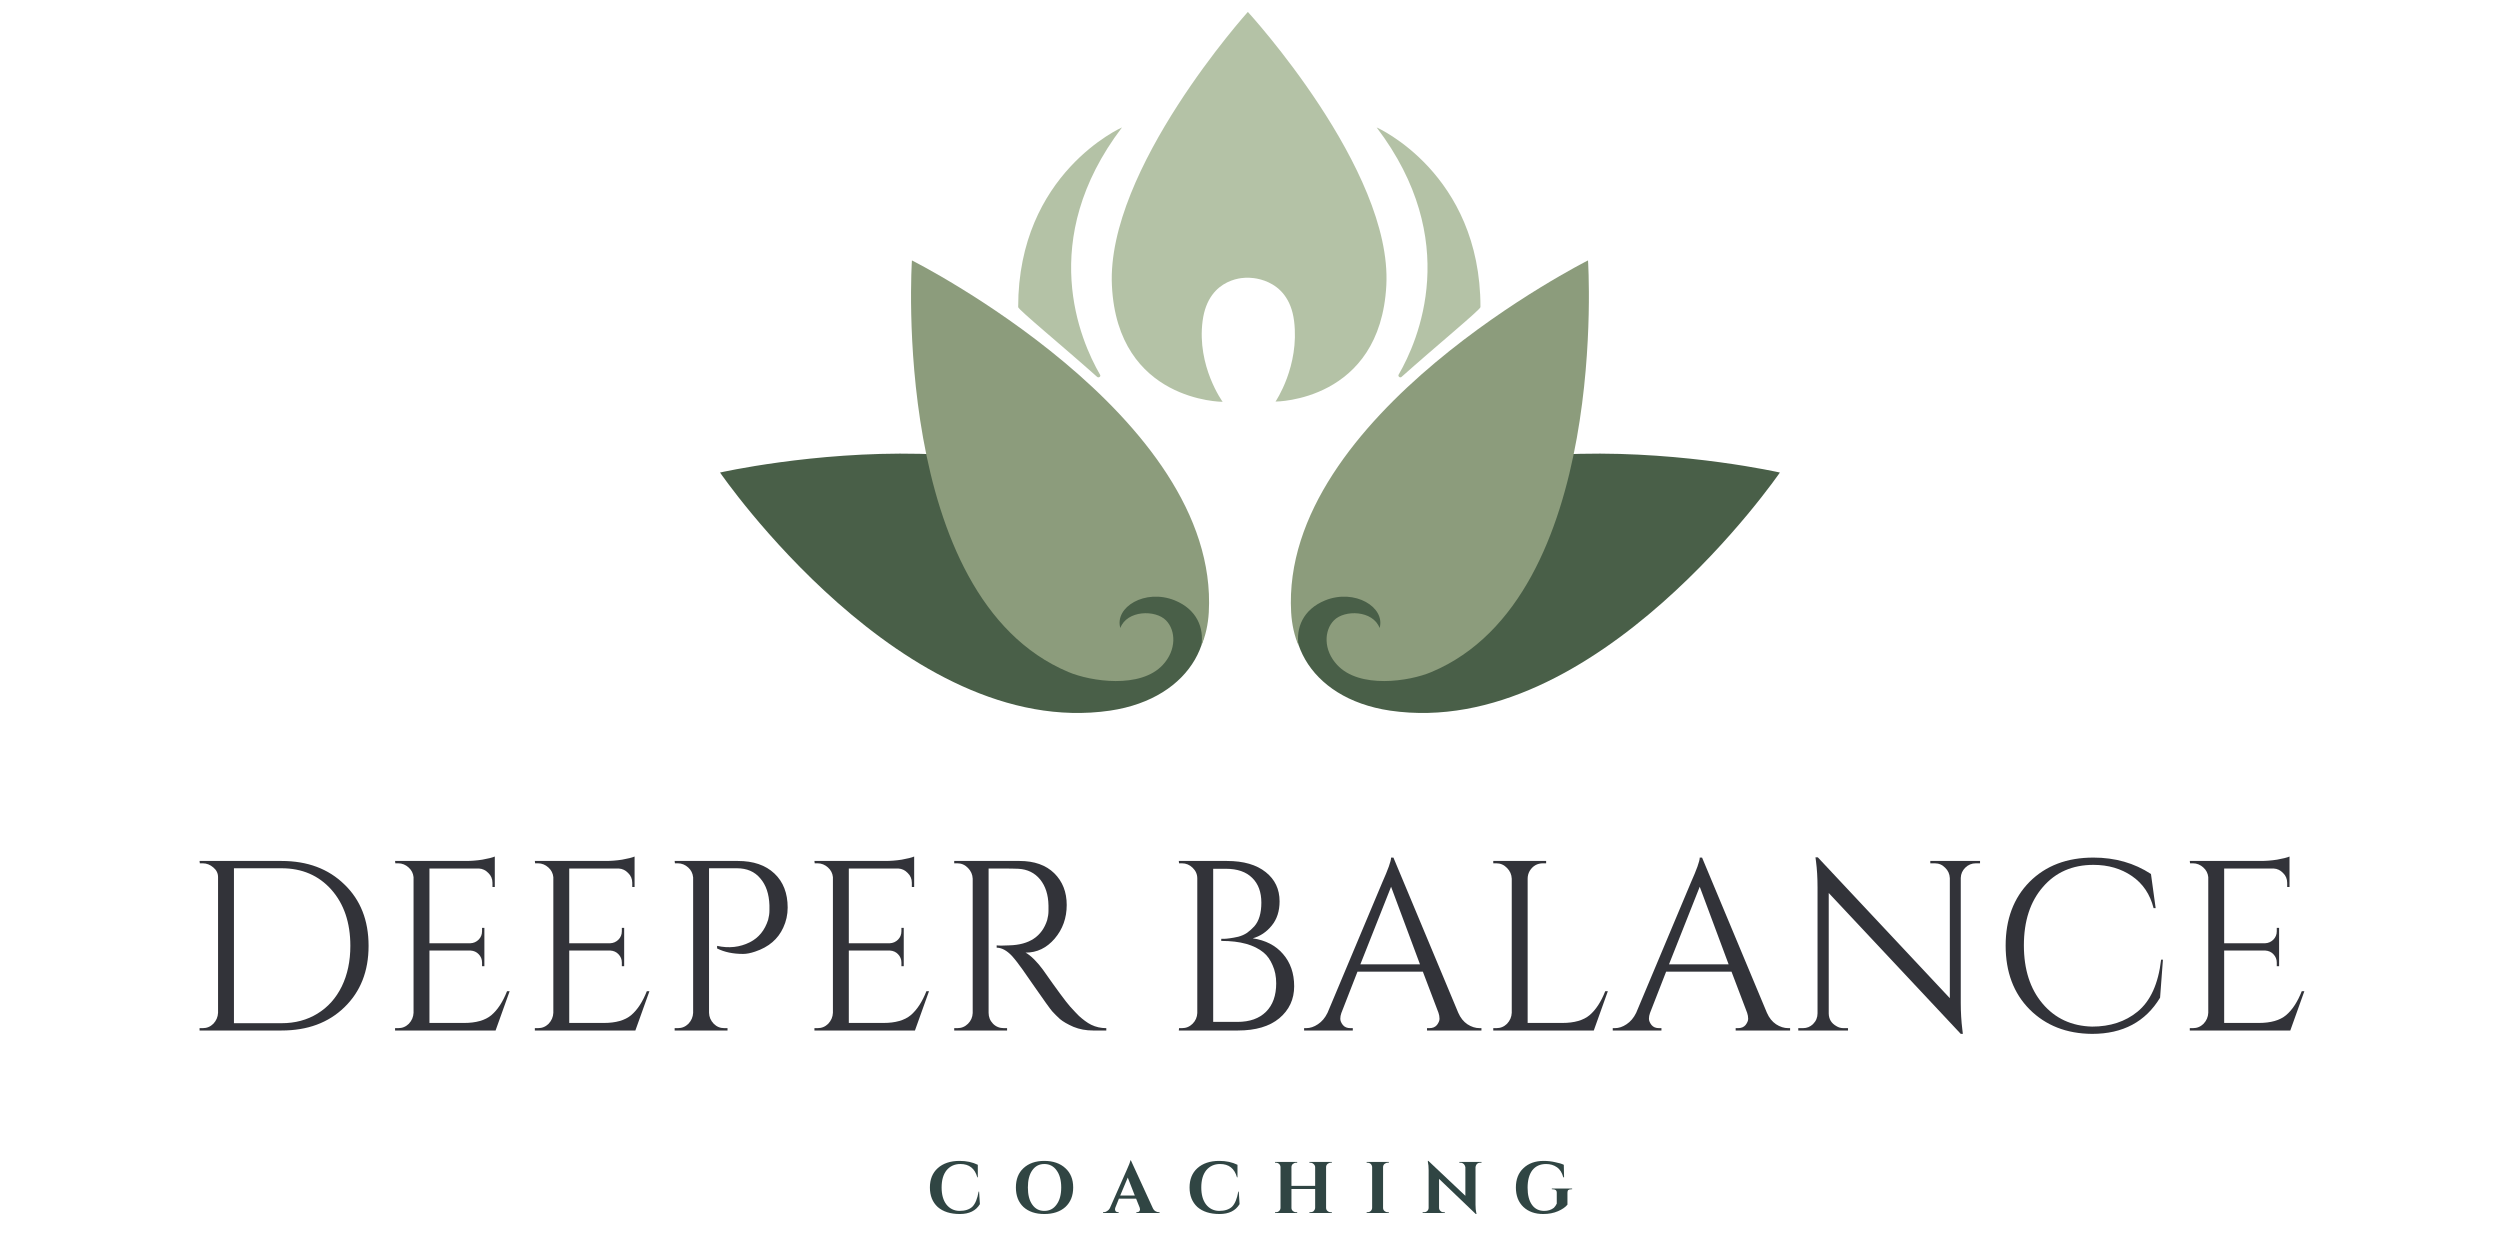 <svg xmlns="http://www.w3.org/2000/svg" xmlns:xlink="http://www.w3.org/1999/xlink" width="200" zoomAndPan="magnify" viewBox="0 0 150 75" height="100" preserveAspectRatio="xMidYMid meet" version="1.2"><defs><clipPath id="b9c4152b93"><path d="M 66 0.699 L 84 0.699 L 84 25 L 66 25 Z M 66 0.699 "/></clipPath><clipPath id="4e5fb1a89d"><path d="M 43.203 27 L 106.812 27 L 106.812 42.883 L 43.203 42.883 Z M 43.203 27 "/></clipPath></defs><g id="b81607f313"><rect x="0" width="150" y="0" height="75" style="fill:#ffffff;fill-opacity:1;stroke:none;"/><rect x="0" width="150" y="0" height="75" style="fill:#ffffff;fill-opacity:1;stroke:none;"/><g clip-rule="nonzero" clip-path="url(#b9c4152b93)"><path style=" stroke:none;fill-rule:nonzero;fill:#b4c2a6;fill-opacity:1;" d="M 83.18 17.121 C 82.809 24.094 76.531 24.094 76.531 24.094 C 76.531 24.094 77.984 21.973 77.645 19.258 C 77.305 16.543 74.84 16.664 74.84 16.664 C 74.84 16.664 72.512 16.543 72.156 19.258 C 71.801 21.973 73.359 24.109 73.359 24.109 C 73.359 24.109 67.055 24.109 66.715 17.137 C 66.371 10.164 74.871 0.715 74.871 0.715 C 74.871 0.715 83.547 10.164 83.18 17.121 Z M 83.18 17.121 "/></g><g clip-rule="nonzero" clip-path="url(#4e5fb1a89d)"><path style=" stroke:none;fill-rule:nonzero;fill:#495f48;fill-opacity:1;" d="M 71.695 34.594 C 73.477 37.918 71.594 41.895 66.609 42.637 C 54.238 44.445 43.203 28.352 43.203 28.352 C 43.203 28.352 65.617 23.277 71.695 34.594 Z M 78.312 34.594 C 76.531 37.918 78.418 41.895 83.402 42.637 C 95.758 44.445 106.793 28.352 106.793 28.352 C 106.793 28.352 84.379 23.277 78.312 34.594 Z M 78.312 34.594 "/></g><path style=" stroke:none;fill-rule:nonzero;fill:#8c9c7c;fill-opacity:1;" d="M 72.527 36.746 C 72.484 37.473 72.336 38.141 72.082 38.734 C 72.246 37.695 71.832 36.57 70.48 36.02 C 68.699 35.309 66.863 36.434 67.219 37.68 C 67.617 36.613 69.324 36.57 69.961 37.223 C 70.555 37.828 70.598 39 69.77 39.891 C 68.434 41.344 65.438 40.887 64.102 40.32 C 53.379 35.812 54.715 15.625 54.715 15.625 C 54.715 15.625 73.195 24.91 72.527 36.746 Z M 77.469 36.746 C 77.512 37.473 77.66 38.141 77.914 38.734 C 77.75 37.695 78.164 36.57 79.516 36.02 C 81.293 35.309 83.133 36.434 82.777 37.68 C 82.375 36.613 80.672 36.57 80.035 37.223 C 79.441 37.828 79.395 39 80.227 39.891 C 81.562 41.344 84.559 40.887 85.891 40.32 C 96.617 35.812 95.281 15.625 95.281 15.625 C 95.281 15.625 76.801 24.91 77.469 36.746 Z M 77.469 36.746 "/><path style=" stroke:none;fill-rule:nonzero;fill:#b4c2a6;fill-opacity:1;" d="M 83.918 22.477 C 85.105 20.43 87.73 14.406 82.598 7.645 C 82.598 7.645 88.828 10.387 88.828 18.426 C 88.828 18.574 86.16 20.77 84.098 22.609 C 84.008 22.699 83.859 22.582 83.918 22.477 Z M 66 22.477 C 64.816 20.43 62.188 14.406 67.32 7.645 C 67.32 7.645 61.09 10.387 61.09 18.426 C 61.09 18.574 63.762 20.77 65.824 22.609 C 65.926 22.699 66.074 22.582 66 22.477 Z M 66 22.477 "/><g style="fill:#323339;fill-opacity:1;"><g transform="translate(11.099, 61.83)"><path style="stroke:none" d="M 5.797 -10.172 C 7.348 -10.172 8.602 -9.703 9.562 -8.766 C 10.531 -7.836 11.016 -6.609 11.016 -5.078 C 11.016 -3.555 10.531 -2.328 9.562 -1.391 C 8.602 -0.461 7.348 0 5.797 0 L 0.875 0 L 0.875 -0.141 L 1.062 -0.141 C 1.312 -0.141 1.523 -0.227 1.703 -0.406 C 1.879 -0.594 1.973 -0.812 1.984 -1.062 L 1.984 -9.203 C 1.984 -9.43 1.891 -9.625 1.703 -9.781 C 1.516 -9.945 1.301 -10.031 1.062 -10.031 L 0.891 -10.031 L 0.875 -10.172 Z M 2.938 -9.734 L 2.938 -0.438 L 5.797 -0.438 C 6.609 -0.438 7.328 -0.629 7.953 -1.016 C 8.578 -1.398 9.062 -1.941 9.406 -2.641 C 9.75 -3.348 9.922 -4.16 9.922 -5.078 C 9.922 -6.473 9.539 -7.598 8.781 -8.453 C 8.02 -9.305 7.023 -9.734 5.797 -9.734 Z M 2.938 -9.734 "/></g></g><g style="fill:#323339;fill-opacity:1;"><g transform="translate(22.829, 61.83)"><path style="stroke:none" d="M 1.062 -0.141 C 1.312 -0.141 1.523 -0.227 1.703 -0.406 C 1.879 -0.594 1.973 -0.812 1.984 -1.062 L 1.984 -9.203 C 1.961 -9.43 1.863 -9.625 1.688 -9.781 C 1.508 -9.945 1.301 -10.031 1.062 -10.031 L 0.891 -10.031 L 0.875 -10.172 L 5.125 -10.172 C 5.426 -10.172 5.754 -10.195 6.109 -10.25 C 6.461 -10.312 6.711 -10.375 6.859 -10.438 L 6.859 -8.609 L 6.719 -8.609 L 6.719 -8.859 C 6.719 -9.098 6.633 -9.297 6.469 -9.453 C 6.312 -9.617 6.125 -9.707 5.906 -9.719 L 2.938 -9.719 L 2.938 -5.234 L 5.391 -5.234 C 5.586 -5.242 5.754 -5.316 5.891 -5.453 C 6.023 -5.586 6.094 -5.754 6.094 -5.953 L 6.094 -6.156 L 6.234 -6.156 L 6.234 -3.859 L 6.094 -3.859 L 6.094 -4.078 C 6.094 -4.273 6.023 -4.441 5.891 -4.578 C 5.766 -4.711 5.602 -4.785 5.406 -4.797 L 2.938 -4.797 L 2.938 -0.453 L 5.016 -0.453 C 5.734 -0.453 6.281 -0.609 6.656 -0.922 C 7.031 -1.242 7.344 -1.723 7.594 -2.359 L 7.75 -2.359 L 6.906 0 L 0.875 0 L 0.875 -0.141 Z M 1.062 -0.141 "/></g></g><g style="fill:#323339;fill-opacity:1;"><g transform="translate(31.216, 61.83)"><path style="stroke:none" d="M 1.062 -0.141 C 1.312 -0.141 1.523 -0.227 1.703 -0.406 C 1.879 -0.594 1.973 -0.812 1.984 -1.062 L 1.984 -9.203 C 1.961 -9.43 1.863 -9.625 1.688 -9.781 C 1.508 -9.945 1.301 -10.031 1.062 -10.031 L 0.891 -10.031 L 0.875 -10.172 L 5.125 -10.172 C 5.426 -10.172 5.754 -10.195 6.109 -10.25 C 6.461 -10.312 6.711 -10.375 6.859 -10.438 L 6.859 -8.609 L 6.719 -8.609 L 6.719 -8.859 C 6.719 -9.098 6.633 -9.297 6.469 -9.453 C 6.312 -9.617 6.125 -9.707 5.906 -9.719 L 2.938 -9.719 L 2.938 -5.234 L 5.391 -5.234 C 5.586 -5.242 5.754 -5.316 5.891 -5.453 C 6.023 -5.586 6.094 -5.754 6.094 -5.953 L 6.094 -6.156 L 6.234 -6.156 L 6.234 -3.859 L 6.094 -3.859 L 6.094 -4.078 C 6.094 -4.273 6.023 -4.441 5.891 -4.578 C 5.766 -4.711 5.602 -4.785 5.406 -4.797 L 2.938 -4.797 L 2.938 -0.453 L 5.016 -0.453 C 5.734 -0.453 6.281 -0.609 6.656 -0.922 C 7.031 -1.242 7.344 -1.723 7.594 -2.359 L 7.75 -2.359 L 6.906 0 L 0.875 0 L 0.875 -0.141 Z M 1.062 -0.141 "/></g></g><g style="fill:#323339;fill-opacity:1;"><g transform="translate(39.604, 61.83)"><path style="stroke:none" d="M 7.656 -7.375 C 7.656 -6.945 7.566 -6.547 7.391 -6.172 C 7.078 -5.484 6.516 -5.004 5.703 -4.734 C 5.43 -4.641 5.191 -4.594 4.984 -4.594 C 4.379 -4.594 3.859 -4.703 3.422 -4.922 L 3.422 -5.078 C 4.129 -4.922 4.785 -4.992 5.391 -5.297 C 5.922 -5.566 6.285 -6.016 6.484 -6.641 C 6.535 -6.836 6.562 -7.02 6.562 -7.188 C 6.562 -7.363 6.562 -7.473 6.562 -7.516 C 6.539 -8.191 6.359 -8.727 6.016 -9.125 C 5.68 -9.531 5.211 -9.734 4.609 -9.734 L 2.938 -9.734 L 2.938 -1.062 C 2.945 -0.812 3.039 -0.594 3.219 -0.406 C 3.395 -0.227 3.609 -0.141 3.859 -0.141 L 4.047 -0.141 L 4.047 0 L 0.875 0 L 0.875 -0.141 L 1.062 -0.141 C 1.312 -0.141 1.523 -0.227 1.703 -0.406 C 1.879 -0.594 1.973 -0.812 1.984 -1.062 L 1.984 -9.188 C 1.961 -9.426 1.863 -9.625 1.688 -9.781 C 1.508 -9.945 1.301 -10.031 1.062 -10.031 L 0.891 -10.031 L 0.875 -10.172 L 4.672 -10.172 C 5.598 -10.172 6.328 -9.922 6.859 -9.422 C 7.391 -8.922 7.656 -8.238 7.656 -7.375 Z M 7.656 -7.375 "/></g></g><g style="fill:#323339;fill-opacity:1;"><g transform="translate(47.991, 61.83)"><path style="stroke:none" d="M 1.062 -0.141 C 1.312 -0.141 1.523 -0.227 1.703 -0.406 C 1.879 -0.594 1.973 -0.812 1.984 -1.062 L 1.984 -9.203 C 1.961 -9.43 1.863 -9.625 1.688 -9.781 C 1.508 -9.945 1.301 -10.031 1.062 -10.031 L 0.891 -10.031 L 0.875 -10.172 L 5.125 -10.172 C 5.426 -10.172 5.754 -10.195 6.109 -10.25 C 6.461 -10.312 6.711 -10.375 6.859 -10.438 L 6.859 -8.609 L 6.719 -8.609 L 6.719 -8.859 C 6.719 -9.098 6.633 -9.297 6.469 -9.453 C 6.312 -9.617 6.125 -9.707 5.906 -9.719 L 2.938 -9.719 L 2.938 -5.234 L 5.391 -5.234 C 5.586 -5.242 5.754 -5.316 5.891 -5.453 C 6.023 -5.586 6.094 -5.754 6.094 -5.953 L 6.094 -6.156 L 6.234 -6.156 L 6.234 -3.859 L 6.094 -3.859 L 6.094 -4.078 C 6.094 -4.273 6.023 -4.441 5.891 -4.578 C 5.766 -4.711 5.602 -4.785 5.406 -4.797 L 2.938 -4.797 L 2.938 -0.453 L 5.016 -0.453 C 5.734 -0.453 6.281 -0.609 6.656 -0.922 C 7.031 -1.242 7.344 -1.723 7.594 -2.359 L 7.75 -2.359 L 6.906 0 L 0.875 0 L 0.875 -0.141 Z M 1.062 -0.141 "/></g></g><g style="fill:#323339;fill-opacity:1;"><g transform="translate(56.378, 61.83)"><path style="stroke:none" d="M 3.859 -9.719 L 2.938 -9.719 L 2.938 -1.062 C 2.938 -0.812 3.023 -0.594 3.203 -0.406 C 3.379 -0.227 3.598 -0.141 3.859 -0.141 L 4.047 -0.141 L 4.047 0 L 0.875 0 L 0.875 -0.141 L 1.062 -0.141 C 1.312 -0.141 1.523 -0.227 1.703 -0.406 C 1.879 -0.582 1.973 -0.797 1.984 -1.047 L 1.984 -9.109 C 1.973 -9.359 1.879 -9.57 1.703 -9.75 C 1.523 -9.938 1.312 -10.031 1.062 -10.031 L 0.875 -10.031 L 0.875 -10.172 L 4.797 -10.172 C 5.68 -10.172 6.375 -9.926 6.875 -9.438 C 7.375 -8.945 7.625 -8.312 7.625 -7.531 C 7.625 -6.75 7.383 -6.078 6.906 -5.516 C 6.426 -4.953 5.844 -4.672 5.156 -4.672 C 5.301 -4.598 5.473 -4.461 5.672 -4.266 C 5.867 -4.066 6.047 -3.859 6.203 -3.641 C 7.035 -2.453 7.578 -1.719 7.828 -1.438 C 8.078 -1.164 8.254 -0.977 8.359 -0.875 C 8.473 -0.77 8.594 -0.672 8.719 -0.578 C 8.844 -0.484 8.969 -0.406 9.094 -0.344 C 9.375 -0.207 9.676 -0.141 10 -0.141 L 10 0 L 9.203 0 C 8.785 0 8.395 -0.07 8.031 -0.219 C 7.676 -0.375 7.406 -0.531 7.219 -0.688 C 7.039 -0.852 6.883 -1.008 6.75 -1.156 C 6.625 -1.301 6.266 -1.801 5.672 -2.656 C 5.086 -3.508 4.742 -3.992 4.641 -4.109 C 4.547 -4.234 4.445 -4.352 4.344 -4.469 C 4.031 -4.801 3.723 -4.969 3.422 -4.969 L 3.422 -5.109 C 3.492 -5.098 3.594 -5.094 3.719 -5.094 C 3.844 -5.094 4 -5.098 4.188 -5.109 C 5.383 -5.141 6.141 -5.645 6.453 -6.625 C 6.504 -6.82 6.531 -7.004 6.531 -7.172 C 6.531 -7.336 6.531 -7.445 6.531 -7.5 C 6.52 -8.145 6.352 -8.664 6.031 -9.062 C 5.707 -9.457 5.273 -9.672 4.734 -9.703 C 4.504 -9.711 4.211 -9.719 3.859 -9.719 Z M 3.859 -9.719 "/></g></g><g style="fill:#323339;fill-opacity:1;"><g transform="translate(66.219, 61.83)"><path style="stroke:none" d=""/></g></g><g style="fill:#323339;fill-opacity:1;"><g transform="translate(69.853, 61.83)"><path style="stroke:none" d="M 4.422 0 L 0.875 0 L 0.891 -0.141 L 1.062 -0.141 C 1.312 -0.141 1.523 -0.227 1.703 -0.406 C 1.879 -0.582 1.973 -0.797 1.984 -1.047 L 1.984 -9.125 C 1.984 -9.375 1.891 -9.586 1.703 -9.766 C 1.523 -9.941 1.312 -10.031 1.062 -10.031 L 0.891 -10.031 L 0.875 -10.172 L 3.766 -10.172 C 4.766 -10.172 5.539 -9.945 6.094 -9.5 C 6.645 -9.062 6.922 -8.477 6.922 -7.75 C 6.922 -7.164 6.766 -6.68 6.453 -6.297 C 6.141 -5.91 5.758 -5.656 5.312 -5.531 C 6.082 -5.414 6.688 -5.102 7.125 -4.594 C 7.57 -4.082 7.797 -3.438 7.797 -2.656 C 7.797 -1.875 7.5 -1.234 6.906 -0.734 C 6.312 -0.242 5.484 0 4.422 0 Z M 2.938 -0.516 L 4.359 -0.516 C 4.367 -0.516 4.379 -0.516 4.391 -0.516 C 5.129 -0.516 5.703 -0.719 6.109 -1.125 C 6.516 -1.531 6.719 -2.098 6.719 -2.828 C 6.719 -3.242 6.645 -3.609 6.5 -3.922 C 6.363 -4.242 6.188 -4.492 5.969 -4.672 C 5.406 -5.141 4.562 -5.375 3.438 -5.375 C 3.438 -5.375 3.43 -5.375 3.422 -5.375 L 3.422 -5.5 C 3.43 -5.5 3.477 -5.5 3.562 -5.5 C 3.645 -5.5 3.766 -5.508 3.922 -5.531 C 4.078 -5.551 4.25 -5.582 4.438 -5.625 C 4.633 -5.676 4.812 -5.754 4.969 -5.859 C 5.125 -5.973 5.27 -6.102 5.406 -6.25 C 5.688 -6.57 5.828 -7.047 5.828 -7.672 C 5.828 -8.305 5.645 -8.801 5.281 -9.156 C 4.914 -9.52 4.391 -9.703 3.703 -9.703 L 2.938 -9.703 Z M 2.938 -0.516 "/></g></g><g style="fill:#323339;fill-opacity:1;"><g transform="translate(78.371, 61.83)"><path style="stroke:none" d="M 10.406 -0.141 L 10.516 -0.141 L 10.516 0 L 7.25 0 L 7.25 -0.141 L 7.391 -0.141 C 7.586 -0.141 7.738 -0.203 7.844 -0.328 C 7.945 -0.461 8 -0.586 8 -0.703 C 8 -0.828 7.977 -0.945 7.938 -1.062 L 7 -3.531 L 3.078 -3.531 L 2.109 -1.047 C 2.066 -0.93 2.047 -0.816 2.047 -0.703 C 2.047 -0.586 2.098 -0.461 2.203 -0.328 C 2.305 -0.203 2.457 -0.141 2.656 -0.141 L 2.797 -0.141 L 2.797 0 L -0.125 0 L -0.125 -0.141 L 0 -0.141 C 0.238 -0.141 0.473 -0.219 0.703 -0.375 C 0.941 -0.531 1.133 -0.758 1.281 -1.062 L 4.562 -8.875 C 4.914 -9.664 5.094 -10.164 5.094 -10.375 L 5.234 -10.375 L 9.125 -1.062 C 9.258 -0.758 9.441 -0.531 9.672 -0.375 C 9.91 -0.219 10.156 -0.141 10.406 -0.141 Z M 3.25 -3.969 L 6.828 -3.969 L 5.094 -8.625 Z M 3.25 -3.969 "/></g></g><g style="fill:#323339;fill-opacity:1;"><g transform="translate(88.721, 61.83)"><path style="stroke:none" d="M 1.062 -0.141 C 1.312 -0.141 1.523 -0.227 1.703 -0.406 C 1.879 -0.594 1.973 -0.812 1.984 -1.062 L 1.984 -9.109 C 1.973 -9.359 1.879 -9.57 1.703 -9.75 C 1.523 -9.938 1.312 -10.031 1.062 -10.031 L 0.875 -10.031 L 0.875 -10.172 L 4.047 -10.172 L 4.047 -10.031 L 3.859 -10.031 C 3.516 -10.031 3.25 -9.879 3.062 -9.578 C 2.977 -9.43 2.938 -9.273 2.938 -9.109 L 2.938 -0.453 L 5.016 -0.453 C 5.734 -0.453 6.281 -0.609 6.656 -0.922 C 7.031 -1.242 7.344 -1.723 7.594 -2.359 L 7.75 -2.359 L 6.906 0 L 0.875 0 L 0.875 -0.141 Z M 1.062 -0.141 "/></g></g><g style="fill:#323339;fill-opacity:1;"><g transform="translate(96.89, 61.83)"><path style="stroke:none" d="M 10.406 -0.141 L 10.516 -0.141 L 10.516 0 L 7.25 0 L 7.25 -0.141 L 7.391 -0.141 C 7.586 -0.141 7.738 -0.203 7.844 -0.328 C 7.945 -0.461 8 -0.586 8 -0.703 C 8 -0.828 7.977 -0.945 7.938 -1.062 L 7 -3.531 L 3.078 -3.531 L 2.109 -1.047 C 2.066 -0.93 2.047 -0.816 2.047 -0.703 C 2.047 -0.586 2.098 -0.461 2.203 -0.328 C 2.305 -0.203 2.457 -0.141 2.656 -0.141 L 2.797 -0.141 L 2.797 0 L -0.125 0 L -0.125 -0.141 L 0 -0.141 C 0.238 -0.141 0.473 -0.219 0.703 -0.375 C 0.941 -0.531 1.133 -0.758 1.281 -1.062 L 4.562 -8.875 C 4.914 -9.664 5.094 -10.164 5.094 -10.375 L 5.234 -10.375 L 9.125 -1.062 C 9.258 -0.758 9.441 -0.531 9.672 -0.375 C 9.91 -0.219 10.156 -0.141 10.406 -0.141 Z M 3.25 -3.969 L 6.828 -3.969 L 5.094 -8.625 Z M 3.25 -3.969 "/></g></g><g style="fill:#323339;fill-opacity:1;"><g transform="translate(107.24, 61.83)"><path style="stroke:none" d="M 11.312 -10.031 C 11.062 -10.031 10.848 -9.941 10.672 -9.766 C 10.504 -9.598 10.414 -9.395 10.406 -9.156 L 10.406 -1.656 C 10.406 -1.094 10.438 -0.562 10.5 -0.062 L 10.531 0.203 L 10.406 0.203 L 2.484 -8.25 L 2.484 -1.016 C 2.492 -0.68 2.645 -0.43 2.938 -0.266 C 3.07 -0.18 3.219 -0.141 3.375 -0.141 L 3.641 -0.141 L 3.641 0 L 0.656 0 L 0.656 -0.141 L 0.938 -0.141 C 1.176 -0.141 1.379 -0.223 1.547 -0.391 C 1.723 -0.566 1.812 -0.781 1.812 -1.031 L 1.812 -8.578 C 1.812 -9.16 1.781 -9.688 1.719 -10.156 L 1.688 -10.391 L 1.828 -10.391 L 9.75 -1.938 L 9.75 -9.141 C 9.738 -9.391 9.645 -9.598 9.469 -9.766 C 9.301 -9.941 9.094 -10.031 8.844 -10.031 L 8.578 -10.031 L 8.578 -10.172 L 11.562 -10.172 L 11.562 -10.031 Z M 11.312 -10.031 "/></g></g><g style="fill:#323339;fill-opacity:1;"><g transform="translate(119.464, 61.83)"><path style="stroke:none" d="M 6.062 0.203 C 4.531 0.191 3.281 -0.297 2.312 -1.266 C 1.352 -2.234 0.875 -3.508 0.875 -5.094 C 0.875 -6.676 1.352 -7.953 2.312 -8.922 C 3.281 -9.891 4.555 -10.375 6.141 -10.375 C 7.441 -10.375 8.594 -10.047 9.594 -9.391 L 9.875 -7.344 L 9.75 -7.344 C 9.539 -8.176 9.109 -8.816 8.453 -9.266 C 7.805 -9.711 7.035 -9.938 6.141 -9.938 C 4.879 -9.938 3.867 -9.492 3.109 -8.609 C 2.348 -7.734 1.969 -6.566 1.969 -5.109 C 1.969 -3.66 2.344 -2.492 3.094 -1.609 C 3.844 -0.723 4.832 -0.266 6.062 -0.234 C 7.145 -0.234 8.051 -0.531 8.781 -1.125 C 9.562 -1.758 10.035 -2.801 10.203 -4.25 L 10.312 -4.25 L 10.141 -1.969 C 9.266 -0.52 7.906 0.203 6.062 0.203 Z M 6.062 0.203 "/></g></g><g style="fill:#323339;fill-opacity:1;"><g transform="translate(130.512, 61.83)"><path style="stroke:none" d="M 1.062 -0.141 C 1.312 -0.141 1.523 -0.227 1.703 -0.406 C 1.879 -0.594 1.973 -0.812 1.984 -1.062 L 1.984 -9.203 C 1.961 -9.43 1.863 -9.625 1.688 -9.781 C 1.508 -9.945 1.301 -10.031 1.062 -10.031 L 0.891 -10.031 L 0.875 -10.172 L 5.125 -10.172 C 5.426 -10.172 5.754 -10.195 6.109 -10.25 C 6.461 -10.312 6.711 -10.375 6.859 -10.438 L 6.859 -8.609 L 6.719 -8.609 L 6.719 -8.859 C 6.719 -9.098 6.633 -9.297 6.469 -9.453 C 6.312 -9.617 6.125 -9.707 5.906 -9.719 L 2.938 -9.719 L 2.938 -5.234 L 5.391 -5.234 C 5.586 -5.242 5.754 -5.316 5.891 -5.453 C 6.023 -5.586 6.094 -5.754 6.094 -5.953 L 6.094 -6.156 L 6.234 -6.156 L 6.234 -3.859 L 6.094 -3.859 L 6.094 -4.078 C 6.094 -4.273 6.023 -4.441 5.891 -4.578 C 5.766 -4.711 5.602 -4.785 5.406 -4.797 L 2.938 -4.797 L 2.938 -0.453 L 5.016 -0.453 C 5.734 -0.453 6.281 -0.609 6.656 -0.922 C 7.031 -1.242 7.344 -1.723 7.594 -2.359 L 7.75 -2.359 L 6.906 0 L 0.875 0 L 0.875 -0.141 Z M 1.062 -0.141 "/></g></g><g style="fill:#304543;fill-opacity:1;"><g transform="translate(55.591, 72.779)"><path style="stroke:none" d="M 2 0.062 C 1.438 0.062 0.992 -0.078 0.672 -0.359 C 0.359 -0.648 0.203 -1.039 0.203 -1.531 C 0.203 -2.02 0.359 -2.406 0.672 -2.688 C 0.992 -2.977 1.43 -3.125 1.984 -3.125 C 2.398 -3.125 2.766 -3.047 3.078 -2.891 L 3.078 -2.141 L 3.047 -2.141 C 2.898 -2.672 2.562 -2.938 2.031 -2.938 C 1.688 -2.938 1.41 -2.812 1.203 -2.562 C 1.004 -2.312 0.906 -1.969 0.906 -1.531 C 0.906 -1.102 1 -0.766 1.188 -0.516 C 1.383 -0.266 1.645 -0.133 1.969 -0.125 C 2.312 -0.125 2.57 -0.207 2.75 -0.375 C 2.926 -0.551 3.051 -0.852 3.125 -1.281 L 3.156 -1.281 L 3.203 -0.531 C 2.961 -0.133 2.562 0.062 2 0.062 Z M 2 0.062 "/></g></g><g style="fill:#304543;fill-opacity:1;"><g transform="translate(60.735, 72.779)"><path style="stroke:none" d="M 0.672 -2.688 C 0.984 -2.977 1.398 -3.125 1.922 -3.125 C 2.453 -3.125 2.875 -2.977 3.188 -2.688 C 3.5 -2.406 3.656 -2.02 3.656 -1.531 C 3.656 -1.039 3.5 -0.648 3.188 -0.359 C 2.875 -0.078 2.453 0.062 1.922 0.062 C 1.398 0.062 0.984 -0.078 0.672 -0.359 C 0.367 -0.648 0.219 -1.039 0.219 -1.531 C 0.219 -2.02 0.367 -2.406 0.672 -2.688 Z M 1.203 -0.5 C 1.379 -0.25 1.617 -0.125 1.922 -0.125 C 2.234 -0.125 2.477 -0.25 2.656 -0.5 C 2.844 -0.75 2.938 -1.094 2.938 -1.531 C 2.938 -1.969 2.844 -2.312 2.656 -2.562 C 2.477 -2.812 2.234 -2.938 1.922 -2.938 C 1.617 -2.938 1.379 -2.812 1.203 -2.562 C 1.023 -2.312 0.938 -1.969 0.938 -1.531 C 0.938 -1.094 1.023 -0.75 1.203 -0.5 Z M 1.203 -0.5 "/></g></g><g style="fill:#304543;fill-opacity:1;"><g transform="translate(66.307, 72.779)"><path style="stroke:none" d="M 3.219 -0.047 L 3.266 -0.047 L 3.266 0 L 1.875 0 L 1.875 -0.047 L 1.906 -0.047 C 1.969 -0.047 2.016 -0.062 2.047 -0.094 C 2.078 -0.133 2.094 -0.172 2.094 -0.203 C 2.094 -0.242 2.086 -0.281 2.078 -0.312 L 1.859 -0.859 L 0.828 -0.859 L 0.609 -0.312 C 0.598 -0.281 0.594 -0.242 0.594 -0.203 C 0.594 -0.172 0.609 -0.133 0.641 -0.094 C 0.672 -0.062 0.719 -0.047 0.781 -0.047 L 0.812 -0.047 L 0.812 0 L -0.125 0 L -0.125 -0.047 L -0.078 -0.047 C -0.016 -0.047 0.047 -0.066 0.109 -0.109 C 0.18 -0.148 0.238 -0.207 0.281 -0.281 L 1.297 -2.578 C 1.43 -2.867 1.504 -3.062 1.516 -3.156 L 1.547 -3.156 L 2.859 -0.297 C 2.898 -0.211 2.953 -0.148 3.016 -0.109 C 3.086 -0.066 3.156 -0.047 3.219 -0.047 Z M 0.906 -1.047 L 1.781 -1.047 L 1.359 -2.125 Z M 0.906 -1.047 "/></g></g><g style="fill:#304543;fill-opacity:1;"><g transform="translate(71.171, 72.779)"><path style="stroke:none" d="M 2 0.062 C 1.438 0.062 0.992 -0.078 0.672 -0.359 C 0.359 -0.648 0.203 -1.039 0.203 -1.531 C 0.203 -2.02 0.359 -2.406 0.672 -2.688 C 0.992 -2.977 1.43 -3.125 1.984 -3.125 C 2.398 -3.125 2.766 -3.047 3.078 -2.891 L 3.078 -2.141 L 3.047 -2.141 C 2.898 -2.672 2.562 -2.938 2.031 -2.938 C 1.688 -2.938 1.41 -2.812 1.203 -2.562 C 1.004 -2.312 0.906 -1.969 0.906 -1.531 C 0.906 -1.102 1 -0.766 1.188 -0.516 C 1.383 -0.266 1.645 -0.133 1.969 -0.125 C 2.312 -0.125 2.57 -0.207 2.75 -0.375 C 2.926 -0.551 3.051 -0.852 3.125 -1.281 L 3.156 -1.281 L 3.203 -0.531 C 2.961 -0.133 2.562 0.062 2 0.062 Z M 2 0.062 "/></g></g><g style="fill:#304543;fill-opacity:1;"><g transform="translate(76.315, 72.779)"><path style="stroke:none" d="M 2.312 -0.047 C 2.383 -0.047 2.441 -0.062 2.484 -0.094 C 2.555 -0.164 2.594 -0.238 2.594 -0.312 L 2.594 -1.438 L 1.172 -1.438 L 1.172 -0.312 C 1.172 -0.238 1.195 -0.176 1.25 -0.125 C 1.312 -0.07 1.379 -0.047 1.453 -0.047 L 1.516 -0.047 L 1.516 0 L 0.188 0 L 0.188 -0.047 L 0.234 -0.047 C 0.316 -0.047 0.383 -0.07 0.438 -0.125 C 0.488 -0.176 0.516 -0.238 0.516 -0.312 L 0.516 -2.75 C 0.516 -2.82 0.488 -2.883 0.438 -2.938 C 0.383 -2.988 0.316 -3.016 0.234 -3.016 L 0.188 -3.016 L 0.188 -3.062 L 1.516 -3.062 L 1.516 -3.016 L 1.453 -3.016 C 1.379 -3.016 1.312 -2.988 1.25 -2.938 C 1.195 -2.883 1.172 -2.82 1.172 -2.75 L 1.172 -1.625 L 2.594 -1.625 L 2.594 -2.75 C 2.594 -2.82 2.562 -2.883 2.5 -2.938 C 2.445 -2.988 2.383 -3.016 2.312 -3.016 L 2.25 -3.016 L 2.25 -3.062 L 3.594 -3.062 L 3.594 -3.016 L 3.531 -3.016 C 3.457 -3.016 3.391 -2.988 3.328 -2.938 C 3.273 -2.883 3.25 -2.82 3.25 -2.75 L 3.25 -0.312 C 3.25 -0.238 3.273 -0.176 3.328 -0.125 C 3.391 -0.07 3.457 -0.047 3.531 -0.047 L 3.594 -0.047 L 3.594 0 L 2.25 0 L 2.25 -0.047 Z M 2.312 -0.047 "/></g></g><g style="fill:#304543;fill-opacity:1;"><g transform="translate(81.812, 72.779)"><path style="stroke:none" d="M 0.234 -0.047 C 0.316 -0.047 0.383 -0.07 0.438 -0.125 C 0.488 -0.176 0.516 -0.238 0.516 -0.312 L 0.516 -2.75 C 0.516 -2.82 0.488 -2.883 0.438 -2.938 C 0.383 -2.988 0.316 -3.016 0.234 -3.016 L 0.188 -3.016 L 0.188 -3.062 L 1.516 -3.062 L 1.516 -3.016 L 1.453 -3.016 C 1.379 -3.016 1.312 -2.988 1.25 -2.938 C 1.195 -2.883 1.172 -2.82 1.172 -2.75 L 1.172 -0.312 C 1.172 -0.238 1.195 -0.176 1.25 -0.125 C 1.312 -0.07 1.379 -0.047 1.453 -0.047 L 1.516 -0.047 L 1.516 0 L 0.188 0 L 0.188 -0.047 Z M 0.234 -0.047 "/></g></g><g style="fill:#304543;fill-opacity:1;"><g transform="translate(85.234, 72.779)"><path style="stroke:none" d="M 3.578 -3.016 C 3.473 -3.016 3.395 -2.973 3.344 -2.891 C 3.32 -2.848 3.305 -2.801 3.297 -2.75 L 3.297 -0.5 C 3.297 -0.301 3.312 -0.133 3.344 0 L 3.359 0.062 L 3.312 0.062 L 1.109 -2.047 L 1.109 -0.312 C 1.109 -0.238 1.133 -0.176 1.188 -0.125 C 1.238 -0.07 1.301 -0.047 1.375 -0.047 L 1.453 -0.047 L 1.453 0 L 0.125 0 L 0.125 -0.047 L 0.203 -0.047 C 0.285 -0.047 0.352 -0.07 0.406 -0.125 C 0.457 -0.176 0.484 -0.238 0.484 -0.312 L 0.484 -2.578 C 0.484 -2.773 0.469 -2.938 0.438 -3.062 L 0.438 -3.125 L 0.469 -3.125 L 2.688 -1.031 L 2.688 -2.75 C 2.676 -2.82 2.645 -2.883 2.594 -2.938 C 2.539 -2.988 2.477 -3.016 2.406 -3.016 L 2.328 -3.016 L 2.328 -3.062 L 3.656 -3.062 L 3.656 -3.016 Z M 3.578 -3.016 "/></g></g><g style="fill:#304543;fill-opacity:1;"><g transform="translate(90.75, 72.779)"><path style="stroke:none" d="M 1.844 0.062 C 1.352 0.062 0.957 -0.078 0.656 -0.359 C 0.352 -0.648 0.203 -1.039 0.203 -1.531 C 0.203 -2.02 0.352 -2.406 0.656 -2.688 C 0.957 -2.977 1.363 -3.125 1.875 -3.125 C 2.113 -3.125 2.344 -3.098 2.562 -3.047 C 2.781 -3.004 2.953 -2.953 3.078 -2.891 L 3.094 -2.141 L 3.047 -2.141 C 2.973 -2.422 2.844 -2.625 2.656 -2.75 C 2.477 -2.875 2.266 -2.938 2.016 -2.938 C 1.66 -2.938 1.383 -2.812 1.188 -2.562 C 1 -2.312 0.906 -1.961 0.906 -1.516 C 0.906 -1.078 0.992 -0.734 1.172 -0.484 C 1.348 -0.242 1.594 -0.125 1.906 -0.125 C 2.133 -0.125 2.328 -0.188 2.484 -0.312 C 2.555 -0.383 2.613 -0.469 2.656 -0.562 L 2.656 -1.219 C 2.656 -1.289 2.633 -1.344 2.594 -1.375 C 2.551 -1.406 2.492 -1.422 2.422 -1.422 L 2.359 -1.422 L 2.359 -1.469 L 3.578 -1.469 L 3.578 -1.422 L 3.516 -1.422 C 3.441 -1.422 3.383 -1.406 3.344 -1.375 C 3.312 -1.344 3.297 -1.289 3.297 -1.219 L 3.297 -0.5 C 3.18 -0.352 2.992 -0.223 2.734 -0.109 C 2.473 0.004 2.176 0.062 1.844 0.062 Z M 1.844 0.062 "/></g></g></g></svg>